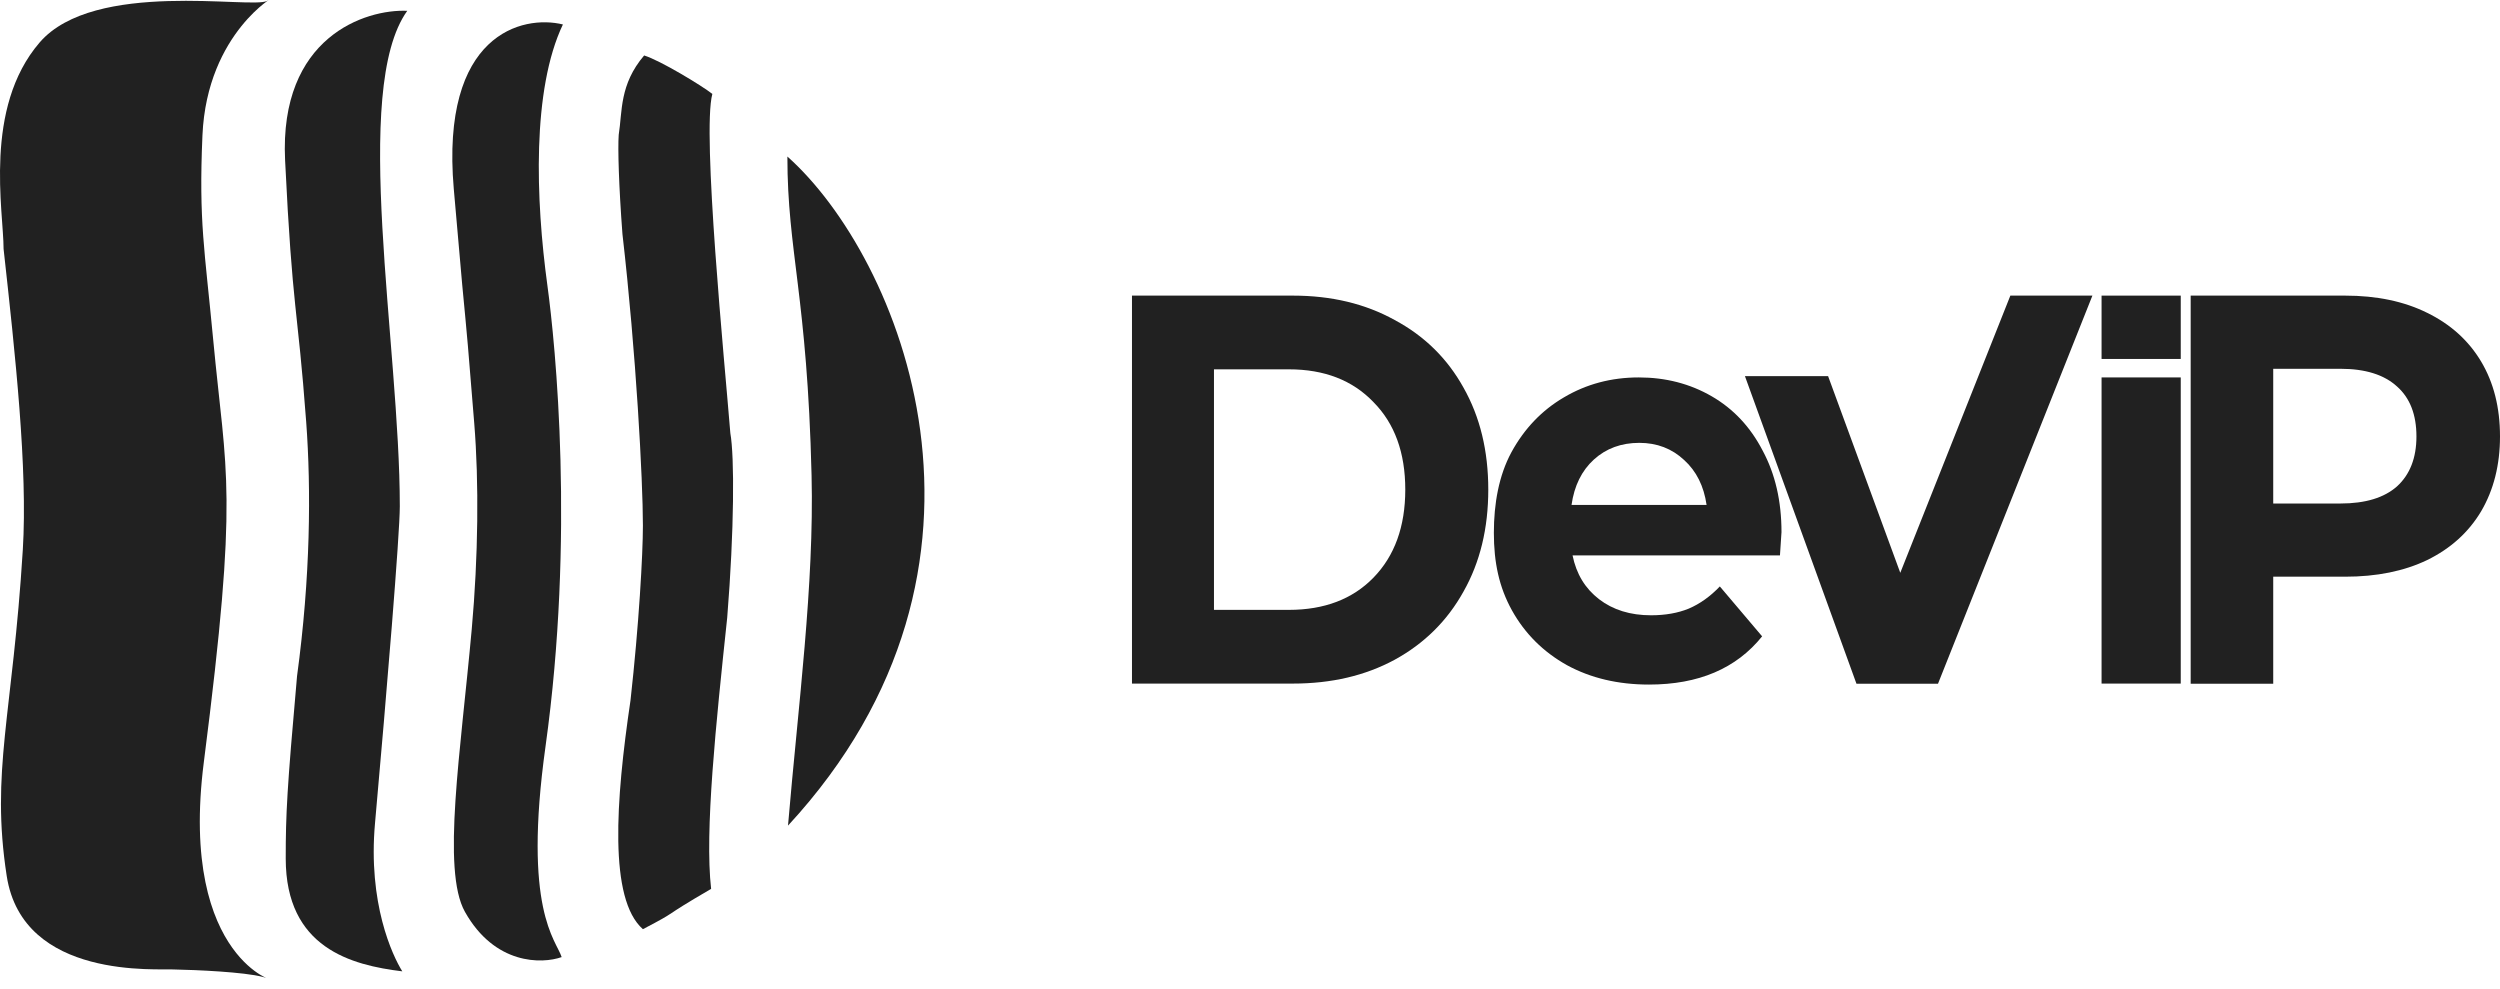 <?xml version="1.0" encoding="UTF-8"?> <svg xmlns="http://www.w3.org/2000/svg" width="134" height="53" viewBox="0 0 134 53" fill="none"> <path d="M15.281 8.59C14.96 1.976 19.591 0.48 21.829 0.58C18.805 4.801 21.43 18.495 21.43 27.136C21.43 28.632 20.732 37.074 20.101 44.12C19.716 48.416 21.032 51.211 21.563 52.064C18.838 51.732 15.315 50.815 15.315 46.015C15.315 43.622 15.381 42.325 15.921 36.243C16.644 30.925 16.68 26.244 16.412 22.616C15.946 16.334 15.68 16.799 15.281 8.59Z" fill="#212121"></path> <path d="M0.359 46.946C-0.506 41.328 0.675 38.367 1.223 29.463C1.489 25.142 0.816 18.97 0.192 13.343C0.192 11.315 -0.901 5.79 2.126 2.275C5.045 -1.115 13.513 0.495 14.318 0.048C15.025 -0.345 11.094 1.643 10.851 7.26C10.65 11.914 10.968 13.33 11.426 18.195C12.124 25.607 12.803 26.183 10.928 40.83C9.532 51.732 15.348 52.696 14.085 52.363C13.075 52.097 10.496 51.986 9.333 51.964C8.535 51.898 1.223 52.562 0.359 46.946Z" fill="#212121"></path> <path d="M24.322 10.119C23.605 1.808 28.011 0.779 30.172 1.311C28.51 4.801 28.709 10.684 29.341 15.304C29.78 18.516 30.803 28.798 29.241 39.999C28.016 48.783 29.806 50.369 30.105 51.3C29.042 51.676 26.516 51.718 24.92 48.873C23.667 46.639 24.696 40.281 25.286 33.717C25.635 29.835 25.676 25.86 25.419 22.683C24.721 14.041 25.22 20.522 24.322 10.119Z" fill="#212121"></path> <path d="M34.526 2.973C35.39 3.239 37.617 4.59 38.182 5.034C37.617 7.094 38.847 19.492 39.146 23.214C39.371 24.477 39.357 28.397 38.98 33.086L38.973 33.156C38.377 38.784 37.765 44.558 38.116 47.644C35.258 49.305 36.554 48.707 34.46 49.804C32.627 48.195 32.997 42.924 33.795 37.539C34.245 33.519 34.46 29.721 34.46 28.167C34.46 25.747 34.094 18.893 33.363 12.545C33.17 10 33.11 7.939 33.163 7.227C33.363 5.964 33.197 4.535 34.526 2.973Z" fill="#212121"></path> <path d="M42.237 44.253C55.166 30.26 48.22 13.742 42.204 8.39C42.204 13.509 43.266 15.835 43.5 25.474C43.644 31.362 42.783 37.805 42.237 44.253Z" fill="#212121"></path> <path d="M112.153 15.845L103.877 36.647H99.506L93.528 20.159H97.985L101.855 30.703L107.755 15.845H112.153Z" fill="#212121"></path> <path d="M95.488 28.521C95.488 28.581 95.461 28.997 95.406 29.769H84.289C84.489 30.76 84.963 31.542 85.709 32.117C86.456 32.691 87.385 32.979 88.496 32.979C89.26 32.979 89.934 32.86 90.517 32.622C91.118 32.365 91.673 31.968 92.183 31.433L94.45 34.108C93.066 35.832 91.045 36.693 88.386 36.693C86.729 36.693 85.263 36.347 83.989 35.653C82.714 34.94 81.731 33.959 81.038 32.711C80.347 31.463 80.071 30.144 80.071 28.559C80.071 26.994 80.337 25.49 81.011 24.242C81.703 22.974 82.641 21.993 83.825 21.3C85.027 20.587 86.365 20.23 87.84 20.23C89.279 20.23 90.581 20.567 91.746 21.24C92.912 21.914 93.822 22.885 94.478 24.153C95.151 25.401 95.488 26.857 95.488 28.521ZM87.867 23.737C86.902 23.737 86.092 24.034 85.436 24.628C84.781 25.223 84.38 26.035 84.234 27.065H91.473C91.327 26.055 90.927 25.252 90.271 24.658C89.615 24.044 88.814 23.737 87.867 23.737Z" fill="#212121"></path> <path d="M112.644 20.23H116.888V36.64H112.644V20.23Z" fill="#212121"></path> <path d="M125.696 15.845C127.39 15.845 128.856 16.152 130.094 16.766C131.351 17.38 132.316 18.252 132.99 19.381C133.663 20.51 134 21.847 134 23.393C134 24.918 133.663 26.256 132.99 27.404C132.316 28.534 131.351 29.405 130.094 30.02C128.856 30.614 127.39 30.911 125.696 30.911H121.845V36.647H117.42V15.845H125.696ZM125.451 26.988C126.78 26.988 127.791 26.681 128.483 26.067C129.175 25.433 129.521 24.542 129.521 23.393C129.521 22.224 129.175 21.332 128.483 20.718C127.791 20.084 126.78 19.767 125.451 19.767H121.845V26.988H125.451Z" fill="#212121"></path> <path d="M60.674 15.845H69.301C71.362 15.845 73.18 16.28 74.753 17.152C76.345 18.003 77.575 19.211 78.443 20.776C79.329 22.341 79.772 24.163 79.772 26.242C79.772 28.322 79.329 30.144 78.443 31.709C77.575 33.273 76.345 34.492 74.753 35.363C73.18 36.215 71.362 36.64 69.301 36.64H60.674V15.845ZM69.084 32.689C70.983 32.689 72.493 32.115 73.614 30.966C74.753 29.798 75.323 28.223 75.323 26.242C75.323 24.262 74.753 22.697 73.614 21.549C72.493 20.38 70.983 19.796 69.084 19.796H65.069V32.689H69.084Z" fill="#212121"></path> <rect x="112.644" y="15.845" width="4.244" height="3.395" fill="#212121"></rect> </svg> 
